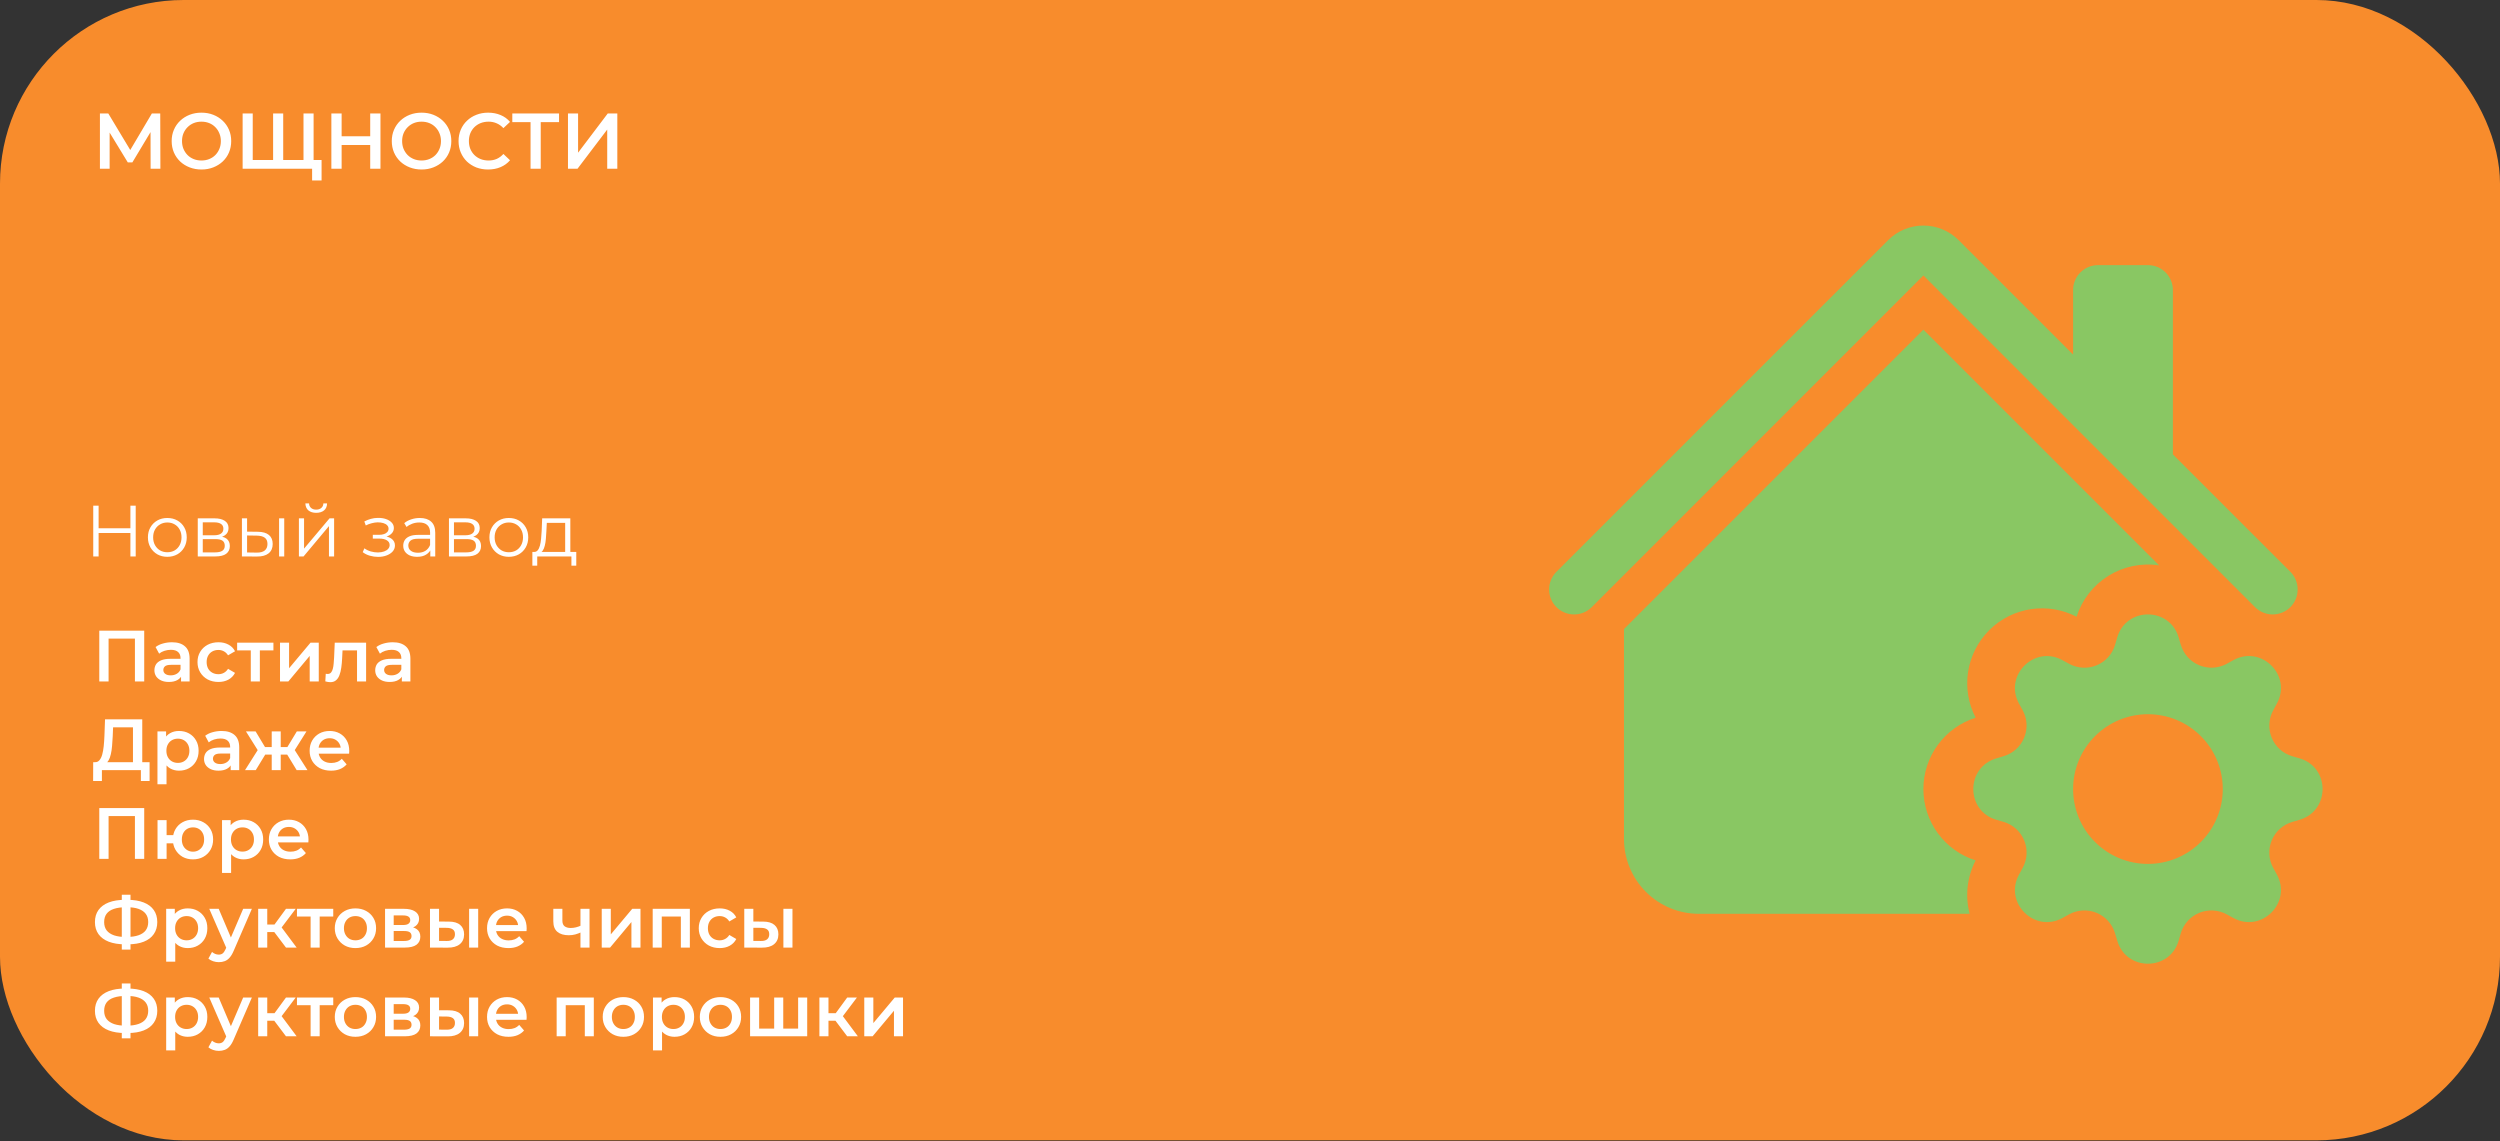 <?xml version="1.0" encoding="UTF-8"?> <svg xmlns="http://www.w3.org/2000/svg" width="620" height="283" viewBox="0 0 620 283" fill="none"><rect x="0" y="0" width="620" height="283" fill="#333333" stroke="none"/><rect width="620" height="282.807" rx="45.543" fill="#F88C2C"></rect><g clip-path="url(#clip0_60_413)"><path d="M468.251 59.562C470.572 57.242 473.719 55.939 477 55.939C480.281 55.939 483.428 57.242 485.749 59.562L514.125 87.938V71.937C514.125 70.296 514.777 68.723 515.937 67.562C517.098 66.402 518.671 65.75 520.313 65.75H532.688C534.329 65.75 535.902 66.402 537.063 67.562C538.223 68.723 538.875 70.296 538.875 71.937V112.688L568.006 141.807C568.581 142.382 569.037 143.065 569.349 143.817C569.66 144.568 569.82 145.374 569.82 146.187C569.82 147.001 569.66 147.807 569.349 148.558C569.037 149.31 568.581 149.993 568.006 150.568C567.43 151.143 566.747 151.6 565.996 151.911C565.244 152.223 564.439 152.383 563.625 152.383C562.811 152.383 562.006 152.223 561.254 151.911C560.503 151.6 559.82 151.143 559.244 150.568L477 68.312L394.756 150.568C393.594 151.73 392.018 152.383 390.375 152.383C388.732 152.383 387.156 151.73 385.994 150.568C384.832 149.406 384.18 147.831 384.18 146.187C384.18 144.544 384.832 142.969 385.994 141.807L468.251 59.562Z" fill="#89C763"></path><path d="M514.991 152.956C511.518 151.151 507.562 150.49 503.691 151.068C499.819 151.646 496.229 153.433 493.434 156.174L493.186 156.434C490.444 159.227 488.654 162.817 488.074 166.688C487.494 170.56 488.153 174.516 489.957 177.991C486.197 179.182 482.914 181.539 480.584 184.721C478.254 187.903 476.999 191.744 476.999 195.687C476.999 199.631 478.254 203.472 480.584 206.654C482.914 209.836 486.197 212.193 489.957 213.384C487.84 217.461 487.311 222.179 488.472 226.625H421.312C416.389 226.625 411.668 224.669 408.187 221.188C404.706 217.707 402.75 212.985 402.75 208.062V156.001L477 81.751L535.459 140.21C531.089 139.55 526.626 140.471 522.874 142.807C519.122 145.144 516.327 148.743 514.991 152.956Z" fill="#89C763"></path><path d="M540.83 159.899L540.298 158.067C538.058 150.481 527.317 150.481 525.077 158.067L524.545 159.899C524.212 161.035 523.63 162.082 522.839 162.963C522.049 163.844 521.071 164.537 519.978 164.991C518.884 165.444 517.703 165.647 516.521 165.584C515.339 165.521 514.186 165.193 513.147 164.626L511.464 163.71C504.522 159.924 496.924 167.522 500.698 174.464L501.626 176.147C502.191 177.186 502.517 178.337 502.579 179.518C502.641 180.698 502.437 181.878 501.984 182.97C501.531 184.061 500.839 185.038 499.959 185.827C499.079 186.617 498.033 187.199 496.899 187.532L495.068 188.089C487.482 190.317 487.482 201.058 495.068 203.298L496.899 203.83C498.035 204.162 499.082 204.745 499.963 205.536C500.845 206.326 501.537 207.304 501.991 208.397C502.444 209.491 502.647 210.672 502.584 211.854C502.521 213.036 502.194 214.189 501.626 215.227L500.711 216.91C496.924 223.853 504.522 231.451 511.464 227.677L513.147 226.749C514.186 226.184 515.338 225.858 516.518 225.796C517.699 225.734 518.878 225.938 519.97 226.391C521.062 226.844 522.038 227.536 522.828 228.416C523.617 229.296 524.2 230.341 524.532 231.476L525.089 233.32C527.317 240.893 538.058 240.893 540.298 233.32L540.83 231.463C541.166 230.33 541.75 229.285 542.542 228.407C543.333 227.528 544.312 226.838 545.405 226.387C546.498 225.936 547.678 225.736 548.859 225.8C550.039 225.865 551.19 226.193 552.228 226.761L553.911 227.677C560.853 231.451 568.451 223.853 564.677 216.91L563.749 215.227C563.184 214.189 562.858 213.037 562.797 211.857C562.735 210.676 562.938 209.497 563.391 208.405C563.844 207.313 564.536 206.337 565.416 205.547C566.296 204.758 567.342 204.175 568.476 203.842L570.32 203.298C577.893 201.058 577.893 190.317 570.32 188.077L568.464 187.545C567.33 187.209 566.285 186.625 565.407 185.833C564.528 185.041 563.838 184.063 563.388 182.97C562.937 181.877 562.736 180.697 562.801 179.516C562.865 178.336 563.194 177.184 563.761 176.147L564.677 174.464C568.451 167.522 560.853 159.924 553.911 163.698L552.228 164.626C551.189 165.191 550.038 165.516 548.857 165.578C547.676 165.64 546.497 165.437 545.405 164.984C544.313 164.53 543.337 163.838 542.548 162.959C541.758 162.079 541.176 161.033 540.843 159.899H540.83ZM532.688 214.25C530.25 214.25 527.836 213.77 525.584 212.837C523.332 211.904 521.286 210.537 519.562 208.813C517.838 207.089 516.471 205.043 515.538 202.791C514.605 200.539 514.125 198.125 514.125 195.687C514.125 193.25 514.605 190.836 515.538 188.584C516.471 186.332 517.838 184.285 519.562 182.562C521.286 180.838 523.332 179.471 525.584 178.538C527.836 177.605 530.25 177.125 532.688 177.125C537.611 177.125 542.332 179.081 545.813 182.562C549.294 186.043 551.25 190.764 551.25 195.687C551.25 200.61 549.294 205.332 545.813 208.813C542.332 212.294 537.611 214.25 532.688 214.25Z" fill="#89C763"></path></g><path d="M24.78 41.842V28.137H26.856L32.867 38.141H31.75L37.663 28.137H39.739L39.778 41.842H37.35L37.331 31.915H37.84L32.827 40.276H31.692L26.601 31.915H27.189V41.842H24.78ZM49.976 42.038C48.906 42.038 47.92 41.861 47.02 41.509C46.119 41.157 45.336 40.667 44.67 40.041C44.005 39.401 43.489 38.657 43.124 37.809C42.758 36.947 42.575 36.007 42.575 34.989C42.575 33.971 42.758 33.038 43.124 32.189C43.489 31.328 44.005 30.584 44.67 29.957C45.336 29.318 46.119 28.822 47.02 28.469C47.92 28.117 48.9 27.941 49.957 27.941C51.027 27.941 52.006 28.117 52.894 28.469C53.794 28.822 54.577 29.318 55.243 29.957C55.909 30.584 56.424 31.328 56.79 32.189C57.155 33.038 57.338 33.971 57.338 34.989C57.338 36.007 57.155 36.947 56.79 37.809C56.424 38.67 55.909 39.414 55.243 40.041C54.577 40.667 53.794 41.157 52.894 41.509C52.006 41.861 51.034 42.038 49.976 42.038ZM49.957 39.806C50.648 39.806 51.288 39.688 51.876 39.453C52.463 39.218 52.972 38.885 53.403 38.455C53.833 38.011 54.166 37.502 54.401 36.928C54.649 36.34 54.773 35.694 54.773 34.989C54.773 34.284 54.649 33.645 54.401 33.07C54.166 32.483 53.833 31.974 53.403 31.543C52.972 31.099 52.463 30.76 51.876 30.525C51.288 30.29 50.648 30.173 49.957 30.173C49.265 30.173 48.625 30.29 48.038 30.525C47.464 30.76 46.955 31.099 46.511 31.543C46.08 31.974 45.741 32.483 45.493 33.07C45.258 33.645 45.14 34.284 45.14 34.989C45.14 35.681 45.258 36.321 45.493 36.908C45.741 37.495 46.08 38.011 46.511 38.455C46.942 38.885 47.451 39.218 48.038 39.453C48.625 39.688 49.265 39.806 49.957 39.806ZM68.297 39.688L67.729 40.315V28.137H70.235V40.315L69.628 39.688H75.874L75.267 40.315V28.137H77.773V41.842H60.172V28.137H62.678V40.315L62.09 39.688H68.297ZM77.401 44.759V41.215L78.008 41.842H75.208V39.688H79.751V44.759H77.401ZM91.811 28.137H94.356V41.842H91.811V28.137ZM84.724 41.842H82.178V28.137H84.724V41.842ZM92.007 35.968H84.508V33.795H92.007V35.968ZM104.564 42.038C103.494 42.038 102.508 41.861 101.608 41.509C100.707 41.157 99.924 40.667 99.258 40.041C98.593 39.401 98.077 38.657 97.712 37.809C97.346 36.947 97.163 36.007 97.163 34.989C97.163 33.971 97.346 33.038 97.712 32.189C98.077 31.328 98.593 30.584 99.258 29.957C99.924 29.318 100.707 28.822 101.608 28.469C102.508 28.117 103.487 27.941 104.545 27.941C105.615 27.941 106.594 28.117 107.481 28.469C108.382 28.822 109.165 29.318 109.831 29.957C110.497 30.584 111.012 31.328 111.378 32.189C111.743 33.038 111.926 33.971 111.926 34.989C111.926 36.007 111.743 36.947 111.378 37.809C111.012 38.67 110.497 39.414 109.831 40.041C109.165 40.667 108.382 41.157 107.481 41.509C106.594 41.861 105.621 42.038 104.564 42.038ZM104.545 39.806C105.236 39.806 105.876 39.688 106.463 39.453C107.051 39.218 107.56 38.885 107.99 38.455C108.421 38.011 108.754 37.502 108.989 36.928C109.237 36.34 109.361 35.694 109.361 34.989C109.361 34.284 109.237 33.645 108.989 33.07C108.754 32.483 108.421 31.974 107.99 31.543C107.56 31.099 107.051 30.76 106.463 30.525C105.876 30.29 105.236 30.173 104.545 30.173C103.853 30.173 103.213 30.29 102.626 30.525C102.051 30.76 101.542 31.099 101.099 31.543C100.668 31.974 100.329 32.483 100.081 33.07C99.846 33.645 99.728 34.284 99.728 34.989C99.728 35.681 99.846 36.321 100.081 36.908C100.329 37.495 100.668 38.011 101.099 38.455C101.529 38.885 102.038 39.218 102.626 39.453C103.213 39.688 103.853 39.806 104.545 39.806ZM121.044 42.038C120 42.038 119.028 41.868 118.127 41.529C117.239 41.176 116.463 40.687 115.797 40.06C115.144 39.42 114.635 38.67 114.27 37.809C113.904 36.947 113.722 36.007 113.722 34.989C113.722 33.971 113.904 33.031 114.27 32.17C114.635 31.308 115.151 30.564 115.817 29.938C116.482 29.298 117.259 28.809 118.147 28.469C119.034 28.117 120.007 27.941 121.064 27.941C122.186 27.941 123.211 28.137 124.138 28.528C125.064 28.907 125.848 29.474 126.487 30.232L124.843 31.778C124.347 31.243 123.792 30.845 123.178 30.584C122.565 30.31 121.899 30.173 121.181 30.173C120.463 30.173 119.804 30.29 119.204 30.525C118.616 30.76 118.101 31.093 117.657 31.524C117.226 31.954 116.887 32.464 116.639 33.051C116.404 33.638 116.287 34.284 116.287 34.989C116.287 35.694 116.404 36.34 116.639 36.928C116.887 37.515 117.226 38.024 117.657 38.455C118.101 38.885 118.616 39.218 119.204 39.453C119.804 39.688 120.463 39.806 121.181 39.806C121.899 39.806 122.565 39.675 123.178 39.414C123.792 39.14 124.347 38.729 124.843 38.181L126.487 39.747C125.848 40.491 125.064 41.059 124.138 41.45C123.211 41.842 122.18 42.038 121.044 42.038ZM131.576 41.842V29.664L132.183 30.29H127.053V28.137H138.644V30.29H133.514L134.101 29.664V41.842H131.576ZM140.858 41.842V28.137H143.364V37.867L150.726 28.137H153.095V41.842H150.589V32.131L143.227 41.842H140.858Z" fill="white"></path><path d="M24.624 169V156.4H35.766V169H33.462V157.804L34.002 158.38H26.388L26.928 157.804V169H24.624ZM44.899 169V167.056L44.773 166.642V163.24C44.773 162.58 44.575 162.07 44.179 161.71C43.783 161.338 43.183 161.152 42.379 161.152C41.839 161.152 41.305 161.236 40.777 161.404C40.261 161.572 39.823 161.806 39.463 162.106L38.581 160.468C39.097 160.072 39.709 159.778 40.417 159.586C41.137 159.382 41.881 159.28 42.649 159.28C44.041 159.28 45.115 159.616 45.871 160.288C46.639 160.948 47.023 161.974 47.023 163.366V169H44.899ZM41.875 169.126C41.155 169.126 40.525 169.006 39.985 168.766C39.445 168.514 39.025 168.172 38.725 167.74C38.437 167.296 38.293 166.798 38.293 166.246C38.293 165.706 38.419 165.22 38.671 164.788C38.935 164.356 39.361 164.014 39.949 163.762C40.537 163.51 41.317 163.384 42.289 163.384H45.079V164.878H42.451C41.683 164.878 41.167 165.004 40.903 165.256C40.639 165.496 40.507 165.796 40.507 166.156C40.507 166.564 40.669 166.888 40.993 167.128C41.317 167.368 41.767 167.488 42.343 167.488C42.895 167.488 43.387 167.362 43.819 167.11C44.263 166.858 44.581 166.486 44.773 165.994L45.151 167.344C44.935 167.908 44.545 168.346 43.981 168.658C43.429 168.97 42.727 169.126 41.875 169.126ZM54.181 169.126C53.173 169.126 52.273 168.916 51.481 168.496C50.701 168.064 50.089 167.476 49.645 166.732C49.201 165.988 48.979 165.142 48.979 164.194C48.979 163.234 49.201 162.388 49.645 161.656C50.089 160.912 50.701 160.33 51.481 159.91C52.273 159.49 53.173 159.28 54.181 159.28C55.117 159.28 55.939 159.472 56.647 159.856C57.367 160.228 57.913 160.78 58.285 161.512L56.557 162.52C56.269 162.064 55.915 161.728 55.495 161.512C55.087 161.296 54.643 161.188 54.163 161.188C53.611 161.188 53.113 161.308 52.669 161.548C52.225 161.788 51.877 162.136 51.625 162.592C51.373 163.036 51.247 163.57 51.247 164.194C51.247 164.818 51.373 165.358 51.625 165.814C51.877 166.258 52.225 166.6 52.669 166.84C53.113 167.08 53.611 167.2 54.163 167.2C54.643 167.2 55.087 167.092 55.495 166.876C55.915 166.66 56.269 166.324 56.557 165.868L58.285 166.876C57.913 167.596 57.367 168.154 56.647 168.55C55.939 168.934 55.117 169.126 54.181 169.126ZM62.194 169V160.756L62.716 161.296H58.81V159.388H67.81V161.296H63.922L64.444 160.756V169H62.194ZM69.442 169V159.388H71.692V165.724L77.002 159.388H79.054V169H76.804V162.664L71.512 169H69.442ZM80.677 168.982L80.785 167.092C80.869 167.104 80.947 167.116 81.019 167.128C81.091 167.14 81.157 167.146 81.217 167.146C81.589 167.146 81.877 167.032 82.081 166.804C82.285 166.576 82.435 166.27 82.531 165.886C82.639 165.49 82.711 165.052 82.747 164.572C82.795 164.08 82.831 163.588 82.855 163.096L83.017 159.388H90.793V169H88.543V160.684L89.065 161.296H84.493L84.979 160.666L84.853 163.204C84.817 164.056 84.745 164.848 84.637 165.58C84.541 166.3 84.385 166.93 84.169 167.47C83.965 168.01 83.677 168.43 83.305 168.73C82.945 169.03 82.483 169.18 81.919 169.18C81.739 169.18 81.541 169.162 81.325 169.126C81.121 169.09 80.905 169.042 80.677 168.982ZM99.655 169V167.056L99.529 166.642V163.24C99.529 162.58 99.331 162.07 98.935 161.71C98.539 161.338 97.939 161.152 97.135 161.152C96.595 161.152 96.061 161.236 95.533 161.404C95.017 161.572 94.579 161.806 94.219 162.106L93.337 160.468C93.853 160.072 94.465 159.778 95.173 159.586C95.893 159.382 96.637 159.28 97.405 159.28C98.797 159.28 99.871 159.616 100.627 160.288C101.395 160.948 101.779 161.974 101.779 163.366V169H99.655ZM96.631 169.126C95.911 169.126 95.281 169.006 94.741 168.766C94.201 168.514 93.781 168.172 93.481 167.74C93.193 167.296 93.049 166.798 93.049 166.246C93.049 165.706 93.175 165.22 93.427 164.788C93.691 164.356 94.117 164.014 94.705 163.762C95.293 163.51 96.073 163.384 97.045 163.384H99.835V164.878H97.207C96.439 164.878 95.923 165.004 95.659 165.256C95.395 165.496 95.263 165.796 95.263 166.156C95.263 166.564 95.425 166.888 95.749 167.128C96.073 167.368 96.523 167.488 97.099 167.488C97.651 167.488 98.143 167.362 98.575 167.11C99.019 166.858 99.337 166.486 99.529 165.994L99.907 167.344C99.691 167.908 99.301 168.346 98.737 168.658C98.185 168.97 97.483 169.126 96.631 169.126ZM32.976 189.92V180.38H28.044L27.954 182.612C27.918 183.452 27.864 184.25 27.792 185.006C27.732 185.75 27.63 186.428 27.486 187.04C27.354 187.652 27.168 188.162 26.928 188.57C26.688 188.978 26.394 189.248 26.046 189.38L23.526 189.02C23.982 189.044 24.354 188.888 24.642 188.552C24.942 188.216 25.176 187.748 25.344 187.148C25.512 186.548 25.638 185.846 25.722 185.042C25.806 184.226 25.866 183.344 25.902 182.396L26.046 178.4H35.28V189.92H32.976ZM23.094 193.682L23.112 189.02H37.098V193.682H34.938V191H25.272V193.682H23.094ZM44.377 191.126C43.597 191.126 42.883 190.946 42.235 190.586C41.599 190.226 41.089 189.686 40.705 188.966C40.333 188.234 40.147 187.31 40.147 186.194C40.147 185.066 40.327 184.142 40.687 183.422C41.059 182.702 41.563 182.168 42.199 181.82C42.835 181.46 43.561 181.28 44.377 181.28C45.325 181.28 46.159 181.484 46.879 181.892C47.611 182.3 48.187 182.87 48.607 183.602C49.039 184.334 49.255 185.198 49.255 186.194C49.255 187.19 49.039 188.06 48.607 188.804C48.187 189.536 47.611 190.106 46.879 190.514C46.159 190.922 45.325 191.126 44.377 191.126ZM39.049 194.492V181.388H41.191V183.656L41.119 186.212L41.299 188.768V194.492H39.049ZM44.125 189.2C44.665 189.2 45.145 189.08 45.565 188.84C45.997 188.6 46.339 188.252 46.591 187.796C46.843 187.34 46.969 186.806 46.969 186.194C46.969 185.57 46.843 185.036 46.591 184.592C46.339 184.136 45.997 183.788 45.565 183.548C45.145 183.308 44.665 183.188 44.125 183.188C43.585 183.188 43.099 183.308 42.667 183.548C42.235 183.788 41.893 184.136 41.641 184.592C41.389 185.036 41.263 185.57 41.263 186.194C41.263 186.806 41.389 187.34 41.641 187.796C41.893 188.252 42.235 188.6 42.667 188.84C43.099 189.08 43.585 189.2 44.125 189.2ZM57.204 191V189.056L57.078 188.642V185.24C57.078 184.58 56.88 184.07 56.484 183.71C56.088 183.338 55.488 183.152 54.684 183.152C54.144 183.152 53.61 183.236 53.082 183.404C52.566 183.572 52.128 183.806 51.768 184.106L50.886 182.468C51.402 182.072 52.014 181.778 52.722 181.586C53.442 181.382 54.186 181.28 54.954 181.28C56.346 181.28 57.42 181.616 58.176 182.288C58.944 182.948 59.328 183.974 59.328 185.366V191H57.204ZM54.18 191.126C53.46 191.126 52.83 191.006 52.29 190.766C51.75 190.514 51.33 190.172 51.03 189.74C50.742 189.296 50.598 188.798 50.598 188.246C50.598 187.706 50.724 187.22 50.976 186.788C51.24 186.356 51.666 186.014 52.254 185.762C52.842 185.51 53.622 185.384 54.594 185.384H57.384V186.878H54.756C53.988 186.878 53.472 187.004 53.208 187.256C52.944 187.496 52.812 187.796 52.812 188.156C52.812 188.564 52.974 188.888 53.298 189.128C53.622 189.368 54.072 189.488 54.648 189.488C55.2 189.488 55.692 189.362 56.124 189.11C56.568 188.858 56.886 188.486 57.078 187.994L57.456 189.344C57.24 189.908 56.85 190.346 56.286 190.658C55.734 190.97 55.032 191.126 54.18 191.126ZM73.578 191L70.77 186.392L72.606 185.258L76.26 191H73.578ZM68.952 187.148V185.276H72.174V187.148H68.952ZM72.822 186.464L70.698 186.212L73.614 181.388H76.008L72.822 186.464ZM63.426 191H60.762L64.398 185.258L66.234 186.392L63.426 191ZM69.618 191H67.386V181.388H69.618V191ZM68.052 187.148H64.848V185.276H68.052V187.148ZM64.182 186.464L60.996 181.388H63.39L66.288 186.212L64.182 186.464ZM82.098 191.126C81.03 191.126 80.094 190.916 79.29 190.496C78.498 190.064 77.88 189.476 77.436 188.732C77.004 187.988 76.788 187.142 76.788 186.194C76.788 185.234 76.998 184.388 77.418 183.656C77.85 182.912 78.438 182.33 79.182 181.91C79.938 181.49 80.796 181.28 81.756 181.28C82.692 181.28 83.526 181.484 84.258 181.892C84.99 182.3 85.566 182.876 85.986 183.62C86.406 184.364 86.616 185.24 86.616 186.248C86.616 186.344 86.61 186.452 86.598 186.572C86.598 186.692 86.592 186.806 86.58 186.914H78.57V185.42H85.392L84.51 185.888C84.522 185.336 84.408 184.85 84.168 184.43C83.928 184.01 83.598 183.68 83.178 183.44C82.77 183.2 82.296 183.08 81.756 183.08C81.204 183.08 80.718 183.2 80.298 183.44C79.89 183.68 79.566 184.016 79.326 184.448C79.098 184.868 78.984 185.366 78.984 185.942V186.302C78.984 186.878 79.116 187.388 79.38 187.832C79.644 188.276 80.016 188.618 80.496 188.858C80.976 189.098 81.528 189.218 82.152 189.218C82.692 189.218 83.178 189.134 83.61 188.966C84.042 188.798 84.426 188.534 84.762 188.174L85.968 189.56C85.536 190.064 84.99 190.454 84.33 190.73C83.682 190.994 82.938 191.126 82.098 191.126ZM24.624 213V200.4H35.766V213H33.462V201.804L34.002 202.38H26.388L26.928 201.804V213H24.624ZM39.067 213V203.388H41.317V207.114H44.179V209.148H41.317V213H39.067ZM47.851 213.126C46.891 213.126 46.033 212.916 45.277 212.496C44.533 212.064 43.945 211.476 43.513 210.732C43.081 209.988 42.865 209.142 42.865 208.194C42.865 207.234 43.081 206.382 43.513 205.638C43.945 204.894 44.533 204.318 45.277 203.91C46.033 203.49 46.891 203.28 47.851 203.28C48.823 203.28 49.681 203.49 50.425 203.91C51.181 204.318 51.775 204.894 52.207 205.638C52.639 206.382 52.855 207.234 52.855 208.194C52.855 209.142 52.639 209.994 52.207 210.75C51.775 211.494 51.181 212.076 50.425 212.496C49.681 212.916 48.823 213.126 47.851 213.126ZM47.851 211.218C48.391 211.218 48.865 211.092 49.273 210.84C49.693 210.588 50.023 210.24 50.263 209.796C50.503 209.352 50.623 208.818 50.623 208.194C50.623 207.57 50.503 207.036 50.263 206.592C50.023 206.136 49.693 205.788 49.273 205.548C48.865 205.308 48.397 205.188 47.869 205.188C47.341 205.188 46.867 205.308 46.447 205.548C46.027 205.788 45.697 206.136 45.457 206.592C45.217 207.036 45.097 207.57 45.097 208.194C45.097 208.818 45.217 209.352 45.457 209.796C45.697 210.24 46.027 210.588 46.447 210.84C46.867 211.092 47.335 211.218 47.851 211.218ZM60.391 213.126C59.611 213.126 58.897 212.946 58.249 212.586C57.613 212.226 57.103 211.686 56.719 210.966C56.347 210.234 56.161 209.31 56.161 208.194C56.161 207.066 56.341 206.142 56.701 205.422C57.073 204.702 57.577 204.168 58.213 203.82C58.849 203.46 59.575 203.28 60.391 203.28C61.339 203.28 62.173 203.484 62.893 203.892C63.625 204.3 64.201 204.87 64.621 205.602C65.053 206.334 65.269 207.198 65.269 208.194C65.269 209.19 65.053 210.06 64.621 210.804C64.201 211.536 63.625 212.106 62.893 212.514C62.173 212.922 61.339 213.126 60.391 213.126ZM55.063 216.492V203.388H57.205V205.656L57.133 208.212L57.313 210.768V216.492H55.063ZM60.139 211.2C60.679 211.2 61.159 211.08 61.579 210.84C62.011 210.6 62.353 210.252 62.605 209.796C62.857 209.34 62.983 208.806 62.983 208.194C62.983 207.57 62.857 207.036 62.605 206.592C62.353 206.136 62.011 205.788 61.579 205.548C61.159 205.308 60.679 205.188 60.139 205.188C59.599 205.188 59.113 205.308 58.681 205.548C58.249 205.788 57.907 206.136 57.655 206.592C57.403 207.036 57.277 207.57 57.277 208.194C57.277 208.806 57.403 209.34 57.655 209.796C57.907 210.252 58.249 210.6 58.681 210.84C59.113 211.08 59.599 211.2 60.139 211.2ZM71.99 213.126C70.922 213.126 69.986 212.916 69.182 212.496C68.39 212.064 67.772 211.476 67.328 210.732C66.896 209.988 66.68 209.142 66.68 208.194C66.68 207.234 66.89 206.388 67.31 205.656C67.742 204.912 68.33 204.33 69.074 203.91C69.83 203.49 70.688 203.28 71.648 203.28C72.584 203.28 73.418 203.484 74.15 203.892C74.882 204.3 75.458 204.876 75.878 205.62C76.298 206.364 76.508 207.24 76.508 208.248C76.508 208.344 76.502 208.452 76.49 208.572C76.49 208.692 76.484 208.806 76.472 208.914H68.462V207.42H75.284L74.402 207.888C74.414 207.336 74.3 206.85 74.06 206.43C73.82 206.01 73.49 205.68 73.07 205.44C72.662 205.2 72.188 205.08 71.648 205.08C71.096 205.08 70.61 205.2 70.19 205.44C69.782 205.68 69.458 206.016 69.218 206.448C68.99 206.868 68.876 207.366 68.876 207.942V208.302C68.876 208.878 69.008 209.388 69.272 209.832C69.536 210.276 69.908 210.618 70.388 210.858C70.868 211.098 71.42 211.218 72.044 211.218C72.584 211.218 73.07 211.134 73.502 210.966C73.934 210.798 74.318 210.534 74.654 210.174L75.86 211.56C75.428 212.064 74.882 212.454 74.222 212.73C73.574 212.994 72.83 213.126 71.99 213.126ZM31.014 234.19C29.43 234.19 28.08 233.974 26.964 233.542C25.86 233.11 25.014 232.486 24.426 231.67C23.838 230.842 23.544 229.846 23.544 228.682C23.544 227.494 23.838 226.492 24.426 225.676C25.014 224.86 25.86 224.236 26.964 223.804C28.08 223.372 29.43 223.156 31.014 223.156C31.038 223.156 31.092 223.156 31.176 223.156C31.272 223.156 31.362 223.156 31.446 223.156C31.542 223.156 31.596 223.156 31.608 223.156C33.18 223.156 34.518 223.372 35.622 223.804C36.726 224.236 37.566 224.866 38.142 225.694C38.718 226.51 39.006 227.506 39.006 228.682C39.006 229.834 38.718 230.824 38.142 231.652C37.578 232.48 36.75 233.11 35.658 233.542C34.578 233.974 33.258 234.19 31.698 234.19C31.674 234.19 31.608 234.19 31.5 234.19C31.404 234.19 31.302 234.19 31.194 234.19C31.098 234.19 31.038 234.19 31.014 234.19ZM31.248 232.372C31.272 232.372 31.308 232.372 31.356 232.372C31.404 232.372 31.434 232.372 31.446 232.372C32.61 232.36 33.582 232.216 34.362 231.94C35.154 231.664 35.748 231.256 36.144 230.716C36.552 230.164 36.756 229.48 36.756 228.664C36.756 227.848 36.552 227.17 36.144 226.63C35.736 226.09 35.142 225.682 34.362 225.406C33.582 225.13 32.622 224.992 31.482 224.992C31.47 224.992 31.434 224.992 31.374 224.992C31.314 224.992 31.272 224.992 31.248 224.992C30.06 224.992 29.058 225.13 28.242 225.406C27.438 225.67 26.832 226.078 26.424 226.63C26.028 227.17 25.83 227.854 25.83 228.682C25.83 229.51 26.04 230.2 26.46 230.752C26.892 231.292 27.51 231.7 28.314 231.976C29.118 232.24 30.096 232.372 31.248 232.372ZM30.204 235.504V221.896H32.364V235.504H30.204ZM46.539 235.126C45.76 235.126 45.045 234.946 44.398 234.586C43.761 234.226 43.252 233.686 42.867 232.966C42.495 232.234 42.309 231.31 42.309 230.194C42.309 229.066 42.489 228.142 42.849 227.422C43.221 226.702 43.725 226.168 44.361 225.82C44.998 225.46 45.724 225.28 46.539 225.28C47.487 225.28 48.322 225.484 49.041 225.892C49.773 226.3 50.349 226.87 50.77 227.602C51.202 228.334 51.417 229.198 51.417 230.194C51.417 231.19 51.202 232.06 50.77 232.804C50.349 233.536 49.773 234.106 49.041 234.514C48.322 234.922 47.487 235.126 46.539 235.126ZM41.212 238.492V225.388H43.353V227.656L43.282 230.212L43.462 232.768V238.492H41.212ZM46.288 233.2C46.828 233.2 47.307 233.08 47.727 232.84C48.16 232.6 48.502 232.252 48.754 231.796C49.005 231.34 49.132 230.806 49.132 230.194C49.132 229.57 49.005 229.036 48.754 228.592C48.502 228.136 48.16 227.788 47.727 227.548C47.307 227.308 46.828 227.188 46.288 227.188C45.748 227.188 45.261 227.308 44.83 227.548C44.398 227.788 44.056 228.136 43.803 228.592C43.551 229.036 43.425 229.57 43.425 230.194C43.425 230.806 43.551 231.34 43.803 231.796C44.056 232.252 44.398 232.6 44.83 232.84C45.261 233.08 45.748 233.2 46.288 233.2ZM54.257 238.618C53.789 238.618 53.321 238.54 52.853 238.384C52.385 238.228 51.995 238.012 51.683 237.736L52.583 236.08C52.811 236.284 53.069 236.446 53.357 236.566C53.645 236.686 53.939 236.746 54.239 236.746C54.647 236.746 54.977 236.644 55.229 236.44C55.481 236.236 55.715 235.894 55.931 235.414L56.489 234.154L56.669 233.884L60.305 225.388H62.465L57.965 235.774C57.665 236.494 57.329 237.064 56.957 237.484C56.597 237.904 56.189 238.198 55.733 238.366C55.289 238.534 54.797 238.618 54.257 238.618ZM56.237 235.342L51.899 225.388H54.239L57.767 233.686L56.237 235.342ZM70.922 235L67.448 230.392L69.284 229.258L73.568 235H70.922ZM64.028 235V225.388H66.278V235H64.028ZM65.612 231.148V229.276H68.87V231.148H65.612ZM69.5 230.464L67.394 230.212L70.922 225.388H73.334L69.5 230.464ZM77.03 235V226.756L77.552 227.296H73.646V225.388H82.646V227.296H78.758L79.28 226.756V235H77.03ZM88.14 235.126C87.156 235.126 86.28 234.916 85.512 234.496C84.744 234.064 84.138 233.476 83.694 232.732C83.25 231.988 83.028 231.142 83.028 230.194C83.028 229.234 83.25 228.388 83.694 227.656C84.138 226.912 84.744 226.33 85.512 225.91C86.28 225.49 87.156 225.28 88.14 225.28C89.136 225.28 90.018 225.49 90.786 225.91C91.566 226.33 92.172 226.906 92.604 227.638C93.048 228.37 93.27 229.222 93.27 230.194C93.27 231.142 93.048 231.988 92.604 232.732C92.172 233.476 91.566 234.064 90.786 234.496C90.018 234.916 89.136 235.126 88.14 235.126ZM88.14 233.2C88.692 233.2 89.184 233.08 89.616 232.84C90.048 232.6 90.384 232.252 90.624 231.796C90.876 231.34 91.002 230.806 91.002 230.194C91.002 229.57 90.876 229.036 90.624 228.592C90.384 228.136 90.048 227.788 89.616 227.548C89.184 227.308 88.698 227.188 88.158 227.188C87.606 227.188 87.114 227.308 86.682 227.548C86.262 227.788 85.926 228.136 85.674 228.592C85.422 229.036 85.296 229.57 85.296 230.194C85.296 230.806 85.422 231.34 85.674 231.796C85.926 232.252 86.262 232.6 86.682 232.84C87.114 233.08 87.6 233.2 88.14 233.2ZM95.493 235V225.388H100.191C101.355 225.388 102.267 225.604 102.927 226.036C103.599 226.468 103.935 227.08 103.935 227.872C103.935 228.652 103.623 229.264 102.999 229.708C102.375 230.14 101.547 230.356 100.515 230.356L100.785 229.798C101.949 229.798 102.813 230.014 103.377 230.446C103.953 230.866 104.241 231.484 104.241 232.3C104.241 233.152 103.923 233.818 103.287 234.298C102.651 234.766 101.685 235 100.389 235H95.493ZM97.635 233.362H100.209C100.821 233.362 101.283 233.266 101.595 233.074C101.907 232.87 102.063 232.564 102.063 232.156C102.063 231.724 101.919 231.406 101.631 231.202C101.343 230.998 100.893 230.896 100.281 230.896H97.635V233.362ZM97.635 229.402H99.993C100.569 229.402 101.001 229.3 101.289 229.096C101.589 228.88 101.739 228.58 101.739 228.196C101.739 227.8 101.589 227.506 101.289 227.314C101.001 227.122 100.569 227.026 99.993 227.026H97.635V229.402ZM116.339 235V225.388H118.589V235H116.339ZM111.317 228.556C112.553 228.556 113.489 228.832 114.125 229.384C114.773 229.936 115.097 230.716 115.097 231.724C115.097 232.768 114.737 233.584 114.017 234.172C113.309 234.748 112.301 235.03 110.993 235.018L106.637 235V225.388H108.887V228.538L111.317 228.556ZM110.795 233.362C111.455 233.374 111.959 233.236 112.307 232.948C112.655 232.66 112.829 232.24 112.829 231.688C112.829 231.136 112.655 230.74 112.307 230.5C111.971 230.248 111.467 230.116 110.795 230.104L108.887 230.086V233.344L110.795 233.362ZM126.096 235.126C125.028 235.126 124.092 234.916 123.288 234.496C122.496 234.064 121.878 233.476 121.434 232.732C121.002 231.988 120.786 231.142 120.786 230.194C120.786 229.234 120.996 228.388 121.416 227.656C121.848 226.912 122.436 226.33 123.18 225.91C123.936 225.49 124.794 225.28 125.754 225.28C126.69 225.28 127.524 225.484 128.256 225.892C128.988 226.3 129.564 226.876 129.984 227.62C130.404 228.364 130.614 229.24 130.614 230.248C130.614 230.344 130.608 230.452 130.596 230.572C130.596 230.692 130.59 230.806 130.578 230.914H122.568V229.42H129.39L128.508 229.888C128.52 229.336 128.406 228.85 128.166 228.43C127.926 228.01 127.596 227.68 127.176 227.44C126.768 227.2 126.294 227.08 125.754 227.08C125.202 227.08 124.716 227.2 124.296 227.44C123.888 227.68 123.564 228.016 123.324 228.448C123.096 228.868 122.982 229.366 122.982 229.942V230.302C122.982 230.878 123.114 231.388 123.378 231.832C123.642 232.276 124.014 232.618 124.494 232.858C124.974 233.098 125.526 233.218 126.15 233.218C126.69 233.218 127.176 233.134 127.608 232.966C128.04 232.798 128.424 232.534 128.76 232.174L129.966 233.56C129.534 234.064 128.988 234.454 128.328 234.73C127.68 234.994 126.936 235.126 126.096 235.126ZM144.115 231.202C143.659 231.418 143.173 231.598 142.657 231.742C142.153 231.874 141.619 231.94 141.055 231.94C139.843 231.94 138.901 231.658 138.229 231.094C137.557 230.53 137.221 229.654 137.221 228.466V225.388H139.471V228.322C139.471 228.958 139.651 229.42 140.011 229.708C140.383 229.996 140.893 230.14 141.541 230.14C141.973 230.14 142.405 230.086 142.837 229.978C143.269 229.87 143.695 229.72 144.115 229.528V231.202ZM143.953 235V225.388H146.203V235H143.953ZM149.229 235V225.388H151.479V231.724L156.789 225.388H158.841V235H156.591V228.664L151.299 235H149.229ZM161.868 235V225.388H171.084V235H168.852V226.774L169.374 227.296H163.596L164.118 226.774V235H161.868ZM178.494 235.126C177.486 235.126 176.586 234.916 175.794 234.496C175.014 234.064 174.402 233.476 173.958 232.732C173.514 231.988 173.292 231.142 173.292 230.194C173.292 229.234 173.514 228.388 173.958 227.656C174.402 226.912 175.014 226.33 175.794 225.91C176.586 225.49 177.486 225.28 178.494 225.28C179.43 225.28 180.252 225.472 180.96 225.856C181.68 226.228 182.226 226.78 182.598 227.512L180.87 228.52C180.582 228.064 180.228 227.728 179.808 227.512C179.4 227.296 178.956 227.188 178.476 227.188C177.924 227.188 177.426 227.308 176.982 227.548C176.538 227.788 176.19 228.136 175.938 228.592C175.686 229.036 175.56 229.57 175.56 230.194C175.56 230.818 175.686 231.358 175.938 231.814C176.19 232.258 176.538 232.6 176.982 232.84C177.426 233.08 177.924 233.2 178.476 233.2C178.956 233.2 179.4 233.092 179.808 232.876C180.228 232.66 180.582 232.324 180.87 231.868L182.598 232.876C182.226 233.596 181.68 234.154 180.96 234.55C180.252 234.934 179.43 235.126 178.494 235.126ZM194.281 235V225.388H196.531V235H194.281ZM189.259 228.556C190.495 228.556 191.431 228.832 192.067 229.384C192.715 229.936 193.039 230.716 193.039 231.724C193.039 232.768 192.679 233.584 191.959 234.172C191.251 234.748 190.243 235.03 188.935 235.018L184.579 235V225.388H186.829V228.538L189.259 228.556ZM188.737 233.362C189.397 233.374 189.901 233.236 190.249 232.948C190.597 232.66 190.771 232.24 190.771 231.688C190.771 231.136 190.597 230.74 190.249 230.5C189.913 230.248 189.409 230.116 188.737 230.104L186.829 230.086V233.344L188.737 233.362ZM31.014 256.19C29.43 256.19 28.08 255.974 26.964 255.542C25.86 255.11 25.014 254.486 24.426 253.67C23.838 252.842 23.544 251.846 23.544 250.682C23.544 249.494 23.838 248.492 24.426 247.676C25.014 246.86 25.86 246.236 26.964 245.804C28.08 245.372 29.43 245.156 31.014 245.156C31.038 245.156 31.092 245.156 31.176 245.156C31.272 245.156 31.362 245.156 31.446 245.156C31.542 245.156 31.596 245.156 31.608 245.156C33.18 245.156 34.518 245.372 35.622 245.804C36.726 246.236 37.566 246.866 38.142 247.694C38.718 248.51 39.006 249.506 39.006 250.682C39.006 251.834 38.718 252.824 38.142 253.652C37.578 254.48 36.75 255.11 35.658 255.542C34.578 255.974 33.258 256.19 31.698 256.19C31.674 256.19 31.608 256.19 31.5 256.19C31.404 256.19 31.302 256.19 31.194 256.19C31.098 256.19 31.038 256.19 31.014 256.19ZM31.248 254.372C31.272 254.372 31.308 254.372 31.356 254.372C31.404 254.372 31.434 254.372 31.446 254.372C32.61 254.36 33.582 254.216 34.362 253.94C35.154 253.664 35.748 253.256 36.144 252.716C36.552 252.164 36.756 251.48 36.756 250.664C36.756 249.848 36.552 249.17 36.144 248.63C35.736 248.09 35.142 247.682 34.362 247.406C33.582 247.13 32.622 246.992 31.482 246.992C31.47 246.992 31.434 246.992 31.374 246.992C31.314 246.992 31.272 246.992 31.248 246.992C30.06 246.992 29.058 247.13 28.242 247.406C27.438 247.67 26.832 248.078 26.424 248.63C26.028 249.17 25.83 249.854 25.83 250.682C25.83 251.51 26.04 252.2 26.46 252.752C26.892 253.292 27.51 253.7 28.314 253.976C29.118 254.24 30.096 254.372 31.248 254.372ZM30.204 257.504V243.896H32.364V257.504H30.204ZM46.539 257.126C45.76 257.126 45.045 256.946 44.398 256.586C43.761 256.226 43.252 255.686 42.867 254.966C42.495 254.234 42.309 253.31 42.309 252.194C42.309 251.066 42.489 250.142 42.849 249.422C43.221 248.702 43.725 248.168 44.361 247.82C44.998 247.46 45.724 247.28 46.539 247.28C47.487 247.28 48.322 247.484 49.041 247.892C49.773 248.3 50.349 248.87 50.77 249.602C51.202 250.334 51.417 251.198 51.417 252.194C51.417 253.19 51.202 254.06 50.77 254.804C50.349 255.536 49.773 256.106 49.041 256.514C48.322 256.922 47.487 257.126 46.539 257.126ZM41.212 260.492V247.388H43.353V249.656L43.282 252.212L43.462 254.768V260.492H41.212ZM46.288 255.2C46.828 255.2 47.307 255.08 47.727 254.84C48.16 254.6 48.502 254.252 48.754 253.796C49.005 253.34 49.132 252.806 49.132 252.194C49.132 251.57 49.005 251.036 48.754 250.592C48.502 250.136 48.16 249.788 47.727 249.548C47.307 249.308 46.828 249.188 46.288 249.188C45.748 249.188 45.261 249.308 44.83 249.548C44.398 249.788 44.056 250.136 43.803 250.592C43.551 251.036 43.425 251.57 43.425 252.194C43.425 252.806 43.551 253.34 43.803 253.796C44.056 254.252 44.398 254.6 44.83 254.84C45.261 255.08 45.748 255.2 46.288 255.2ZM54.257 260.618C53.789 260.618 53.321 260.54 52.853 260.384C52.385 260.228 51.995 260.012 51.683 259.736L52.583 258.08C52.811 258.284 53.069 258.446 53.357 258.566C53.645 258.686 53.939 258.746 54.239 258.746C54.647 258.746 54.977 258.644 55.229 258.44C55.481 258.236 55.715 257.894 55.931 257.414L56.489 256.154L56.669 255.884L60.305 247.388H62.465L57.965 257.774C57.665 258.494 57.329 259.064 56.957 259.484C56.597 259.904 56.189 260.198 55.733 260.366C55.289 260.534 54.797 260.618 54.257 260.618ZM56.237 257.342L51.899 247.388H54.239L57.767 255.686L56.237 257.342ZM70.922 257L67.448 252.392L69.284 251.258L73.568 257H70.922ZM64.028 257V247.388H66.278V257H64.028ZM65.612 253.148V251.276H68.87V253.148H65.612ZM69.5 252.464L67.394 252.212L70.922 247.388H73.334L69.5 252.464ZM77.03 257V248.756L77.552 249.296H73.646V247.388H82.646V249.296H78.758L79.28 248.756V257H77.03ZM88.14 257.126C87.156 257.126 86.28 256.916 85.512 256.496C84.744 256.064 84.138 255.476 83.694 254.732C83.25 253.988 83.028 253.142 83.028 252.194C83.028 251.234 83.25 250.388 83.694 249.656C84.138 248.912 84.744 248.33 85.512 247.91C86.28 247.49 87.156 247.28 88.14 247.28C89.136 247.28 90.018 247.49 90.786 247.91C91.566 248.33 92.172 248.906 92.604 249.638C93.048 250.37 93.27 251.222 93.27 252.194C93.27 253.142 93.048 253.988 92.604 254.732C92.172 255.476 91.566 256.064 90.786 256.496C90.018 256.916 89.136 257.126 88.14 257.126ZM88.14 255.2C88.692 255.2 89.184 255.08 89.616 254.84C90.048 254.6 90.384 254.252 90.624 253.796C90.876 253.34 91.002 252.806 91.002 252.194C91.002 251.57 90.876 251.036 90.624 250.592C90.384 250.136 90.048 249.788 89.616 249.548C89.184 249.308 88.698 249.188 88.158 249.188C87.606 249.188 87.114 249.308 86.682 249.548C86.262 249.788 85.926 250.136 85.674 250.592C85.422 251.036 85.296 251.57 85.296 252.194C85.296 252.806 85.422 253.34 85.674 253.796C85.926 254.252 86.262 254.6 86.682 254.84C87.114 255.08 87.6 255.2 88.14 255.2ZM95.493 257V247.388H100.191C101.355 247.388 102.267 247.604 102.927 248.036C103.599 248.468 103.935 249.08 103.935 249.872C103.935 250.652 103.623 251.264 102.999 251.708C102.375 252.14 101.547 252.356 100.515 252.356L100.785 251.798C101.949 251.798 102.813 252.014 103.377 252.446C103.953 252.866 104.241 253.484 104.241 254.3C104.241 255.152 103.923 255.818 103.287 256.298C102.651 256.766 101.685 257 100.389 257H95.493ZM97.635 255.362H100.209C100.821 255.362 101.283 255.266 101.595 255.074C101.907 254.87 102.063 254.564 102.063 254.156C102.063 253.724 101.919 253.406 101.631 253.202C101.343 252.998 100.893 252.896 100.281 252.896H97.635V255.362ZM97.635 251.402H99.993C100.569 251.402 101.001 251.3 101.289 251.096C101.589 250.88 101.739 250.58 101.739 250.196C101.739 249.8 101.589 249.506 101.289 249.314C101.001 249.122 100.569 249.026 99.993 249.026H97.635V251.402ZM116.339 257V247.388H118.589V257H116.339ZM111.317 250.556C112.553 250.556 113.489 250.832 114.125 251.384C114.773 251.936 115.097 252.716 115.097 253.724C115.097 254.768 114.737 255.584 114.017 256.172C113.309 256.748 112.301 257.03 110.993 257.018L106.637 257V247.388H108.887V250.538L111.317 250.556ZM110.795 255.362C111.455 255.374 111.959 255.236 112.307 254.948C112.655 254.66 112.829 254.24 112.829 253.688C112.829 253.136 112.655 252.74 112.307 252.5C111.971 252.248 111.467 252.116 110.795 252.104L108.887 252.086V255.344L110.795 255.362ZM126.096 257.126C125.028 257.126 124.092 256.916 123.288 256.496C122.496 256.064 121.878 255.476 121.434 254.732C121.002 253.988 120.786 253.142 120.786 252.194C120.786 251.234 120.996 250.388 121.416 249.656C121.848 248.912 122.436 248.33 123.18 247.91C123.936 247.49 124.794 247.28 125.754 247.28C126.69 247.28 127.524 247.484 128.256 247.892C128.988 248.3 129.564 248.876 129.984 249.62C130.404 250.364 130.614 251.24 130.614 252.248C130.614 252.344 130.608 252.452 130.596 252.572C130.596 252.692 130.59 252.806 130.578 252.914H122.568V251.42H129.39L128.508 251.888C128.52 251.336 128.406 250.85 128.166 250.43C127.926 250.01 127.596 249.68 127.176 249.44C126.768 249.2 126.294 249.08 125.754 249.08C125.202 249.08 124.716 249.2 124.296 249.44C123.888 249.68 123.564 250.016 123.324 250.448C123.096 250.868 122.982 251.366 122.982 251.942V252.302C122.982 252.878 123.114 253.388 123.378 253.832C123.642 254.276 124.014 254.618 124.494 254.858C124.974 255.098 125.526 255.218 126.15 255.218C126.69 255.218 127.176 255.134 127.608 254.966C128.04 254.798 128.424 254.534 128.76 254.174L129.966 255.56C129.534 256.064 128.988 256.454 128.328 256.73C127.68 256.994 126.936 257.126 126.096 257.126ZM138.049 257V247.388H147.265V257H145.033V248.774L145.555 249.296H139.777L140.299 248.774V257H138.049ZM154.585 257.126C153.601 257.126 152.725 256.916 151.957 256.496C151.189 256.064 150.583 255.476 150.139 254.732C149.695 253.988 149.473 253.142 149.473 252.194C149.473 251.234 149.695 250.388 150.139 249.656C150.583 248.912 151.189 248.33 151.957 247.91C152.725 247.49 153.601 247.28 154.585 247.28C155.581 247.28 156.463 247.49 157.231 247.91C158.011 248.33 158.617 248.906 159.049 249.638C159.493 250.37 159.715 251.222 159.715 252.194C159.715 253.142 159.493 253.988 159.049 254.732C158.617 255.476 158.011 256.064 157.231 256.496C156.463 256.916 155.581 257.126 154.585 257.126ZM154.585 255.2C155.137 255.2 155.629 255.08 156.061 254.84C156.493 254.6 156.829 254.252 157.069 253.796C157.321 253.34 157.447 252.806 157.447 252.194C157.447 251.57 157.321 251.036 157.069 250.592C156.829 250.136 156.493 249.788 156.061 249.548C155.629 249.308 155.143 249.188 154.603 249.188C154.051 249.188 153.559 249.308 153.127 249.548C152.707 249.788 152.371 250.136 152.119 250.592C151.867 251.036 151.741 251.57 151.741 252.194C151.741 252.806 151.867 253.34 152.119 253.796C152.371 254.252 152.707 254.6 153.127 254.84C153.559 255.08 154.045 255.2 154.585 255.2ZM167.266 257.126C166.486 257.126 165.772 256.946 165.124 256.586C164.488 256.226 163.978 255.686 163.594 254.966C163.222 254.234 163.036 253.31 163.036 252.194C163.036 251.066 163.216 250.142 163.576 249.422C163.948 248.702 164.452 248.168 165.088 247.82C165.724 247.46 166.45 247.28 167.266 247.28C168.214 247.28 169.048 247.484 169.768 247.892C170.5 248.3 171.076 248.87 171.496 249.602C171.928 250.334 172.144 251.198 172.144 252.194C172.144 253.19 171.928 254.06 171.496 254.804C171.076 255.536 170.5 256.106 169.768 256.514C169.048 256.922 168.214 257.126 167.266 257.126ZM161.938 260.492V247.388H164.08V249.656L164.008 252.212L164.188 254.768V260.492H161.938ZM167.014 255.2C167.554 255.2 168.034 255.08 168.454 254.84C168.886 254.6 169.228 254.252 169.48 253.796C169.732 253.34 169.858 252.806 169.858 252.194C169.858 251.57 169.732 251.036 169.48 250.592C169.228 250.136 168.886 249.788 168.454 249.548C168.034 249.308 167.554 249.188 167.014 249.188C166.474 249.188 165.988 249.308 165.556 249.548C165.124 249.788 164.782 250.136 164.53 250.592C164.278 251.036 164.152 251.57 164.152 252.194C164.152 252.806 164.278 253.34 164.53 253.796C164.782 254.252 165.124 254.6 165.556 254.84C165.988 255.08 166.474 255.2 167.014 255.2ZM178.667 257.126C177.683 257.126 176.807 256.916 176.039 256.496C175.271 256.064 174.665 255.476 174.221 254.732C173.777 253.988 173.555 253.142 173.555 252.194C173.555 251.234 173.777 250.388 174.221 249.656C174.665 248.912 175.271 248.33 176.039 247.91C176.807 247.49 177.683 247.28 178.667 247.28C179.663 247.28 180.545 247.49 181.313 247.91C182.093 248.33 182.699 248.906 183.131 249.638C183.575 250.37 183.797 251.222 183.797 252.194C183.797 253.142 183.575 253.988 183.131 254.732C182.699 255.476 182.093 256.064 181.313 256.496C180.545 256.916 179.663 257.126 178.667 257.126ZM178.667 255.2C179.219 255.2 179.711 255.08 180.143 254.84C180.575 254.6 180.911 254.252 181.151 253.796C181.403 253.34 181.529 252.806 181.529 252.194C181.529 251.57 181.403 251.036 181.151 250.592C180.911 250.136 180.575 249.788 180.143 249.548C179.711 249.308 179.225 249.188 178.685 249.188C178.133 249.188 177.641 249.308 177.209 249.548C176.789 249.788 176.453 250.136 176.201 250.592C175.949 251.036 175.823 251.57 175.823 252.194C175.823 252.806 175.949 253.34 176.201 253.796C176.453 254.252 176.789 254.6 177.209 254.84C177.641 255.08 178.127 255.2 178.667 255.2ZM192.482 255.092L191.996 255.632V247.388H194.246V255.632L193.706 255.092H198.458L197.936 255.632V247.388H200.186V257H186.02V247.388H188.27V255.632L187.748 255.092H192.482ZM210.105 257L206.631 252.392L208.467 251.258L212.751 257H210.105ZM203.211 257V247.388H205.461V257H203.211ZM204.795 253.148V251.276H208.053V253.148H204.795ZM208.683 252.464L206.577 252.212L210.105 247.388H212.517L208.683 252.464ZM214.338 257V247.388H216.588V253.724L221.898 247.388H223.95V257H221.7V250.664L216.408 257H214.338Z" fill="white"></path><path d="M32.34 125.4H33.654V138H32.34V125.4ZM24.456 138H23.124V125.4H24.456V138ZM32.466 132.186H24.312V131.016H32.466V132.186ZM41.489 138.09C40.577 138.09 39.755 137.886 39.023 137.478C38.303 137.058 37.733 136.488 37.313 135.768C36.893 135.036 36.683 134.202 36.683 133.266C36.683 132.318 36.893 131.484 37.313 130.764C37.733 130.044 38.303 129.48 39.023 129.072C39.743 128.664 40.565 128.46 41.489 128.46C42.425 128.46 43.253 128.664 43.973 129.072C44.705 129.48 45.275 130.044 45.683 130.764C46.103 131.484 46.313 132.318 46.313 133.266C46.313 134.202 46.103 135.036 45.683 135.768C45.275 136.488 44.705 137.058 43.973 137.478C43.241 137.886 42.413 138.09 41.489 138.09ZM41.489 136.956C42.173 136.956 42.779 136.806 43.307 136.506C43.835 136.194 44.249 135.762 44.549 135.21C44.861 134.646 45.017 133.998 45.017 133.266C45.017 132.522 44.861 131.874 44.549 131.322C44.249 130.77 43.835 130.344 43.307 130.044C42.779 129.732 42.179 129.576 41.507 129.576C40.835 129.576 40.235 129.732 39.707 130.044C39.179 130.344 38.759 130.77 38.447 131.322C38.135 131.874 37.979 132.522 37.979 133.266C37.979 133.998 38.135 134.646 38.447 135.21C38.759 135.762 39.179 136.194 39.707 136.506C40.235 136.806 40.829 136.956 41.489 136.956ZM49.045 138V128.55H53.221C54.289 128.55 55.129 128.754 55.741 129.162C56.365 129.57 56.677 130.17 56.677 130.962C56.677 131.73 56.383 132.324 55.795 132.744C55.207 133.152 54.433 133.356 53.473 133.356L53.725 132.978C54.853 132.978 55.681 133.188 56.209 133.608C56.737 134.028 57.001 134.634 57.001 135.426C57.001 136.242 56.701 136.878 56.101 137.334C55.513 137.778 54.595 138 53.347 138H49.045ZM50.287 136.992H53.293C54.097 136.992 54.703 136.866 55.111 136.614C55.531 136.35 55.741 135.93 55.741 135.354C55.741 134.778 55.555 134.358 55.183 134.094C54.811 133.83 54.223 133.698 53.419 133.698H50.287V136.992ZM50.287 132.744H53.131C53.863 132.744 54.421 132.606 54.805 132.33C55.201 132.054 55.399 131.652 55.399 131.124C55.399 130.596 55.201 130.2 54.805 129.936C54.421 129.672 53.863 129.54 53.131 129.54H50.287V132.744ZM69.212 138V128.55H70.49V138H69.212ZM63.974 131.88C65.162 131.892 66.068 132.156 66.692 132.672C67.316 133.188 67.628 133.932 67.628 134.904C67.628 135.912 67.292 136.686 66.62 137.226C65.948 137.766 64.988 138.03 63.74 138.018L59.996 138V128.55H61.274V131.844L63.974 131.88ZM63.65 137.046C64.538 137.058 65.204 136.884 65.648 136.524C66.104 136.152 66.332 135.612 66.332 134.904C66.332 134.196 66.11 133.68 65.666 133.356C65.222 133.02 64.55 132.846 63.65 132.834L61.274 132.798V137.01L63.65 137.046ZM74.129 138V128.55H75.406V136.056L81.725 128.55H82.859V138H81.581V130.476L75.281 138H74.129ZM78.412 127.182C77.621 127.182 76.978 126.984 76.487 126.588C76.007 126.18 75.754 125.598 75.731 124.842H76.648C76.66 125.322 76.829 125.7 77.153 125.976C77.477 126.252 77.897 126.39 78.412 126.39C78.928 126.39 79.349 126.252 79.672 125.976C80.008 125.7 80.183 125.322 80.195 124.842H81.112C81.1 125.598 80.849 126.18 80.356 126.588C79.865 126.984 79.216 127.182 78.412 127.182ZM93.77 138.108C93.086 138.108 92.408 138.012 91.736 137.82C91.064 137.628 90.47 137.334 89.954 136.938L90.368 135.984C90.824 136.32 91.352 136.578 91.952 136.758C92.552 136.926 93.146 137.01 93.734 137.01C94.322 136.998 94.832 136.914 95.264 136.758C95.696 136.602 96.032 136.386 96.272 136.11C96.512 135.834 96.632 135.522 96.632 135.174C96.632 134.67 96.404 134.28 95.948 134.004C95.492 133.716 94.868 133.572 94.076 133.572H92.456V132.636H93.986C94.454 132.636 94.868 132.576 95.228 132.456C95.588 132.336 95.864 132.162 96.056 131.934C96.26 131.706 96.362 131.436 96.362 131.124C96.362 130.788 96.242 130.5 96.002 130.26C95.774 130.02 95.456 129.84 95.048 129.72C94.64 129.6 94.178 129.54 93.662 129.54C93.194 129.552 92.708 129.624 92.204 129.756C91.7 129.876 91.202 130.062 90.71 130.314L90.35 129.324C90.902 129.036 91.448 128.82 91.988 128.676C92.54 128.52 93.092 128.442 93.644 128.442C94.4 128.418 95.078 128.508 95.678 128.712C96.29 128.916 96.776 129.21 97.136 129.594C97.496 129.966 97.676 130.416 97.676 130.944C97.676 131.412 97.532 131.82 97.244 132.168C96.956 132.516 96.572 132.786 96.092 132.978C95.612 133.17 95.066 133.266 94.454 133.266L94.508 132.924C95.588 132.924 96.428 133.134 97.028 133.554C97.64 133.974 97.946 134.544 97.946 135.264C97.946 135.828 97.76 136.326 97.388 136.758C97.016 137.178 96.512 137.508 95.876 137.748C95.252 137.988 94.55 138.108 93.77 138.108ZM106.715 138V135.912L106.661 135.57V132.078C106.661 131.274 106.433 130.656 105.977 130.224C105.533 129.792 104.867 129.576 103.979 129.576C103.367 129.576 102.785 129.678 102.233 129.882C101.681 130.086 101.213 130.356 100.829 130.692L100.253 129.738C100.733 129.33 101.309 129.018 101.981 128.802C102.653 128.574 103.361 128.46 104.105 128.46C105.329 128.46 106.271 128.766 106.931 129.378C107.603 129.978 107.939 130.896 107.939 132.132V138H106.715ZM103.457 138.09C102.749 138.09 102.131 137.976 101.603 137.748C101.087 137.508 100.691 137.184 100.415 136.776C100.139 136.356 100.001 135.876 100.001 135.336C100.001 134.844 100.115 134.4 100.343 134.004C100.583 133.596 100.967 133.272 101.495 133.032C102.035 132.78 102.755 132.654 103.655 132.654H106.913V133.608H103.691C102.779 133.608 102.143 133.77 101.783 134.094C101.435 134.418 101.261 134.82 101.261 135.3C101.261 135.84 101.471 136.272 101.891 136.596C102.311 136.92 102.899 137.082 103.655 137.082C104.375 137.082 104.993 136.92 105.509 136.596C106.037 136.26 106.421 135.78 106.661 135.156L106.949 136.038C106.709 136.662 106.289 137.16 105.689 137.532C105.101 137.904 104.357 138.09 103.457 138.09ZM111.341 138V128.55H115.517C116.585 128.55 117.425 128.754 118.037 129.162C118.661 129.57 118.973 130.17 118.973 130.962C118.973 131.73 118.679 132.324 118.091 132.744C117.503 133.152 116.729 133.356 115.769 133.356L116.021 132.978C117.149 132.978 117.977 133.188 118.505 133.608C119.033 134.028 119.297 134.634 119.297 135.426C119.297 136.242 118.997 136.878 118.397 137.334C117.809 137.778 116.891 138 115.643 138H111.341ZM112.583 136.992H115.589C116.393 136.992 116.999 136.866 117.407 136.614C117.827 136.35 118.037 135.93 118.037 135.354C118.037 134.778 117.851 134.358 117.479 134.094C117.107 133.83 116.519 133.698 115.715 133.698H112.583V136.992ZM112.583 132.744H115.427C116.159 132.744 116.717 132.606 117.101 132.33C117.497 132.054 117.695 131.652 117.695 131.124C117.695 130.596 117.497 130.2 117.101 129.936C116.717 129.672 116.159 129.54 115.427 129.54H112.583V132.744ZM126.181 138.09C125.269 138.09 124.447 137.886 123.715 137.478C122.995 137.058 122.425 136.488 122.005 135.768C121.585 135.036 121.375 134.202 121.375 133.266C121.375 132.318 121.585 131.484 122.005 130.764C122.425 130.044 122.995 129.48 123.715 129.072C124.435 128.664 125.257 128.46 126.181 128.46C127.117 128.46 127.945 128.664 128.665 129.072C129.397 129.48 129.967 130.044 130.375 130.764C130.795 131.484 131.005 132.318 131.005 133.266C131.005 134.202 130.795 135.036 130.375 135.768C129.967 136.488 129.397 137.058 128.665 137.478C127.933 137.886 127.105 138.09 126.181 138.09ZM126.181 136.956C126.865 136.956 127.471 136.806 127.999 136.506C128.527 136.194 128.941 135.762 129.241 135.21C129.553 134.646 129.709 133.998 129.709 133.266C129.709 132.522 129.553 131.874 129.241 131.322C128.941 130.77 128.527 130.344 127.999 130.044C127.471 129.732 126.871 129.576 126.199 129.576C125.527 129.576 124.927 129.732 124.399 130.044C123.871 130.344 123.451 130.77 123.139 131.322C122.827 131.874 122.671 132.522 122.671 133.266C122.671 133.998 122.827 134.646 123.139 135.21C123.451 135.762 123.871 136.194 124.399 136.506C124.927 136.806 125.521 136.956 126.181 136.956ZM140.163 137.388V129.666H135.609L135.501 131.772C135.477 132.408 135.435 133.032 135.375 133.644C135.327 134.256 135.237 134.82 135.105 135.336C134.985 135.84 134.811 136.254 134.583 136.578C134.355 136.89 134.061 137.07 133.701 137.118L132.423 136.884C132.795 136.896 133.101 136.764 133.341 136.488C133.581 136.2 133.767 135.81 133.899 135.318C134.031 134.826 134.127 134.268 134.187 133.644C134.247 133.008 134.295 132.36 134.331 131.7L134.457 128.55H141.441V137.388H140.163ZM132.027 140.286V136.884H142.917V140.286H141.711V138H133.233V140.286H132.027Z" fill="white"></path><defs><clipPath id="clip0_60_413"><rect width="203.404" height="203.404" fill="white" transform="translate(378.526 41.333)"></rect></clipPath></defs></svg> 